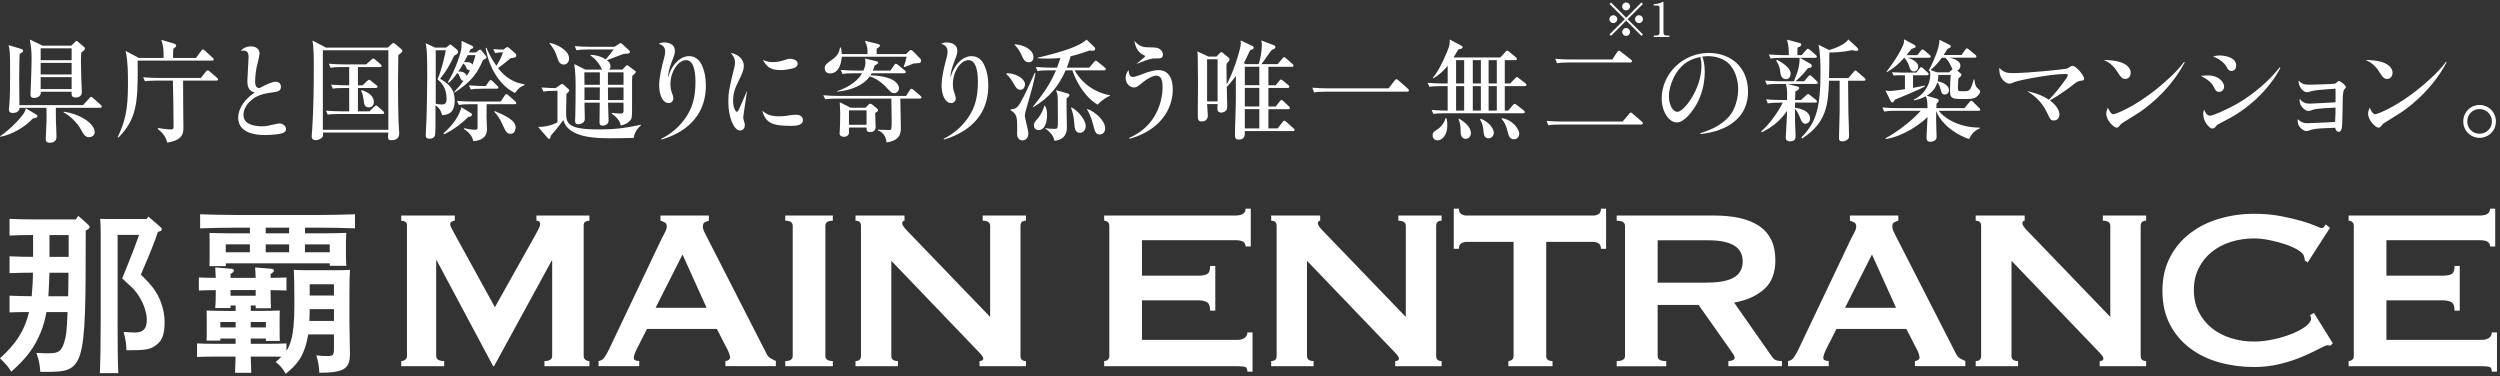 <svg width="611" height="92" viewBox="0 0 611 92" fill="none" xmlns="http://www.w3.org/2000/svg">
<rect x="0" y="0" width="611" height="92" fill="#333333" stroke="none"/>
<path d="M393.73 8.77L393.363 8.403L397.102 4.687L393.363 0.971L393.73 0.604L397.446 4.342L401.162 0.604L401.529 0.971L397.79 4.687L401.529 8.403L401.162 8.77L397.446 5.031L393.73 8.77ZM395.267 4.687C395.267 5.191 394.831 5.65 394.303 5.65C393.776 5.65 393.34 5.214 393.34 4.687C393.34 4.159 393.776 3.723 394.303 3.723C394.831 3.723 395.267 4.159 395.267 4.687ZM398.386 1.567C398.386 2.072 397.973 2.53 397.423 2.53C396.872 2.53 396.459 2.095 396.459 1.567C396.459 1.039 396.895 0.604 397.423 0.604C397.95 0.604 398.386 1.039 398.386 1.567ZM398.386 7.806C398.386 8.311 397.973 8.77 397.423 8.77C396.872 8.77 396.459 8.334 396.459 7.806C396.459 7.279 396.895 6.843 397.423 6.843C397.95 6.843 398.386 7.279 398.386 7.806ZM401.529 4.687C401.529 5.191 401.116 5.65 400.565 5.65C400.015 5.65 399.602 5.214 399.602 4.687C399.602 4.159 400.038 3.723 400.565 3.723C401.093 3.723 401.529 4.159 401.529 4.687Z" fill="white"/>
<path d="M404.146 8.676H404.789C405.385 8.676 405.592 8.447 405.592 7.965V1.772C405.592 1.405 405.27 1.359 405.041 1.359H404.169V0.992H404.376C405.27 0.992 406.119 0.602 406.257 0.51C406.349 0.464 406.371 0.441 406.417 0.441C406.509 0.441 406.555 0.51 406.555 0.602V7.965C406.555 8.47 406.784 8.676 407.358 8.676H408V9.043H404.192V8.676H404.146Z" fill="white"/>
<path d="M8.043 28.964C6.041 31.101 2.85 32.94 0.064 33.427L0.01 33.291C1.957 32.02 3.877 30.073 4.824 28.964C6.068 27.53 6.176 27.098 6.312 26.476L8.773 27.936C9.125 28.152 9.152 28.261 9.152 28.396C9.152 28.612 9.043 28.774 8.043 28.964ZM24.487 26.34H13.641C13.641 26.935 13.641 28.071 13.668 29.613C13.695 30.695 13.804 32.399 13.804 33.481C13.804 34.454 13.101 34.887 12.181 34.887C11.559 34.887 11.18 34.698 11.18 33.941C11.18 33.264 11.37 30.289 11.37 29.694C11.396 29.072 11.396 27.584 11.342 26.34H4.77C4.77 27.611 3.255 27.611 3.093 27.611C2.363 27.611 2.174 27.206 2.174 26.692C2.174 26.503 2.228 26.124 2.255 25.935C2.471 23.933 2.471 19.795 2.471 17.631C2.471 12.492 2.363 12.033 2.092 11.032L4.986 11.897C5.176 11.951 5.663 12.114 5.663 12.411C5.663 12.655 5.311 12.898 4.797 13.195C4.77 14.142 4.689 15.792 4.689 19.011C4.689 20.363 4.716 23.771 4.743 25.691H20.295L21.837 24.014C21.972 23.879 22.107 23.663 22.269 23.663C22.432 23.663 22.675 23.879 22.756 23.96L24.622 25.637C24.785 25.772 24.893 25.881 24.893 26.043C24.893 26.286 24.677 26.34 24.487 26.34ZM19.862 12.817C19.808 13.682 19.781 14.088 19.781 14.927C19.781 17.144 19.916 20.498 19.97 21.634C19.97 21.932 19.997 22.392 19.997 22.473C19.997 23.5 19.294 23.825 18.456 23.825C17.428 23.825 17.482 23.149 17.509 22.419H9.963C9.99 22.77 9.99 22.986 9.774 23.284C9.341 23.933 8.448 23.933 8.34 23.933C7.475 23.933 7.448 23.392 7.448 23.122C7.448 23.041 7.475 22.77 7.475 22.446C7.502 21.553 7.718 16.955 7.718 14.358C7.718 12.438 7.61 11.437 7.285 9.652L10.423 11.167H17.401L18.294 10.302C18.402 10.193 18.591 10.004 18.726 10.004C18.861 10.004 18.997 10.139 19.132 10.274L20.484 11.41C20.593 11.492 20.755 11.681 20.755 11.87C20.755 12.249 20.133 12.655 19.862 12.817ZM17.509 11.816H9.936V14.71H17.509V11.816ZM17.509 15.359H9.936V18.199H17.509V15.359ZM17.509 18.848H9.936V21.769H17.509V18.848ZM21.783 33.535C20.809 33.535 20.43 32.832 19.808 31.696C18.889 29.992 16.968 28.152 15.508 27.449L15.589 27.287C20.024 27.99 23.135 30.343 23.135 32.291C23.135 33.183 22.297 33.535 21.783 33.535Z" fill="white"/>
<path d="M51.831 14.804H33.629C33.656 15.453 33.656 16.427 33.656 17.103C33.656 25.028 33.385 29.085 28.976 33.602L28.787 33.493C30.599 29.544 31.275 26.948 31.275 20.565C31.275 17.833 31.275 15.101 30.707 12.451L33.926 14.155H39.985C39.985 11.531 39.903 11.288 39.417 9.746L42.5 10.639C42.797 10.72 43.068 10.936 43.068 11.152C43.068 11.423 42.635 11.748 42.365 11.937C42.311 12.289 42.283 13.857 42.283 14.155H47.909L49.181 12.424C49.262 12.316 49.424 12.072 49.586 12.072C49.748 12.072 49.965 12.261 50.073 12.37L51.966 14.101C52.156 14.29 52.237 14.371 52.237 14.533C52.237 14.777 52.02 14.804 51.831 14.804ZM52.886 19.699H44.745C44.772 23.784 44.772 25.055 44.772 25.406C44.772 26.245 44.826 30.302 44.826 31.221C44.826 32.33 44.826 34.278 40.877 34.846C40.417 33.033 39.389 32.195 38.524 31.492L38.659 31.302C40.039 31.492 40.877 31.627 41.797 31.627C42.419 31.627 42.419 31.276 42.419 30.816C42.419 27.11 42.338 23.405 42.257 19.699H38.362C36.468 19.699 35.955 19.78 35.441 19.862L34.981 18.888C36.252 18.996 37.55 19.05 38.849 19.05H49.099L50.316 17.509C50.506 17.265 50.587 17.184 50.749 17.184C50.83 17.184 50.939 17.211 51.236 17.454L53.021 18.996C53.129 19.077 53.292 19.212 53.292 19.402C53.292 19.672 53.021 19.699 52.886 19.699Z" fill="white"/>
<path d="M61.377 11.342C62.594 11.342 63.433 11.991 63.433 13.1C63.433 13.668 62.784 16.129 62.676 16.643C62.405 18.022 62.351 19.753 62.351 19.916C62.351 20.213 62.351 21.512 63.298 21.512C63.541 21.512 63.703 21.403 64.082 21.187C64.839 20.754 66.57 19.97 67.355 19.97C67.923 19.97 68.653 20.24 68.653 21.187C68.653 22.296 68.004 22.377 66.327 22.62C64.082 22.918 62.351 23.459 60.891 24.974C60.133 25.758 59.511 26.867 59.511 27.976C59.511 29.085 59.944 29.707 60.566 30.085C61.702 30.762 63.135 30.87 64.028 30.87C64.921 30.87 65.245 30.816 67.842 30.221C67.95 30.194 68.112 30.166 68.301 30.166C68.896 30.166 69.897 30.626 69.897 31.519C69.897 31.87 69.762 32.168 69.437 32.357C68.653 32.844 66.056 33.006 64.677 33.006C62.324 33.006 58.213 32.465 58.213 28.76C58.213 26.38 60.025 24.027 62.27 22.62C60.999 22.242 60.458 21.593 60.458 19.726C60.458 18.807 60.755 14.75 60.755 13.911C60.755 13.262 60.62 12.37 59.538 12.37C59.43 12.37 59.16 12.397 58.862 12.424C59.214 12.018 59.863 11.342 61.377 11.342Z" fill="white"/>
<path d="M97.352 13.48C97.27 18.917 97.27 19.512 97.27 20.242C97.27 23.271 97.297 26.706 97.406 29.709C97.433 30.141 97.568 32.062 97.568 32.467C97.568 32.954 97.568 34.279 95.621 34.279C94.972 34.279 94.836 33.955 94.836 33.468C94.836 33.306 94.89 32.548 94.89 32.386H78.933C78.96 32.711 78.987 33.144 78.852 33.414C78.608 33.874 77.851 34.252 77.147 34.252C76.228 34.252 76.174 33.549 76.174 33.279C76.174 33.008 76.282 31.764 76.309 31.494C76.634 26.463 76.688 21.432 76.688 16.374C76.688 14.211 76.688 11.641 76.363 9.91L79.69 11.641H94.782L95.702 10.776C95.918 10.559 95.999 10.505 96.135 10.505C96.297 10.505 96.351 10.559 96.648 10.803L98.082 11.993C98.217 12.128 98.325 12.236 98.325 12.425C98.325 12.696 98.244 12.777 97.352 13.48ZM94.917 12.277H78.906V31.724H94.917V12.277ZM93.484 27.856H83.017C81.15 27.856 80.637 27.937 80.096 28.018L79.663 27.044C80.934 27.153 82.232 27.207 83.504 27.207H85.343V21.5H84.261C82.395 21.5 81.881 21.581 81.34 21.662L80.907 20.688C82.178 20.797 83.477 20.851 84.748 20.851H85.343V16.388H83.72C81.854 16.388 81.313 16.469 80.799 16.577L80.366 15.576C81.637 15.685 82.936 15.739 84.207 15.739H89.481L90.725 14.63C91.077 14.332 91.104 14.305 91.212 14.305C91.374 14.305 91.591 14.468 91.699 14.576L92.997 15.685C93.105 15.793 93.267 15.928 93.267 16.09C93.267 16.361 92.997 16.388 92.862 16.388H87.48V20.851H88.615L89.697 19.823C90.049 19.471 90.103 19.498 90.184 19.498C90.319 19.498 90.374 19.525 90.698 19.769L91.969 20.797C92.105 20.905 92.267 21.013 92.267 21.202C92.267 21.473 91.996 21.5 91.834 21.5H87.48V27.207H90.292L91.428 26.098C91.753 25.8 91.807 25.773 91.888 25.773C92.077 25.773 92.321 25.99 92.402 26.071L93.619 27.153C93.727 27.234 93.89 27.369 93.89 27.558C93.89 27.829 93.619 27.856 93.484 27.856ZM90.13 26.247C89.21 26.247 89.021 25.462 88.994 25.246C88.697 23.271 88.669 23.055 88.264 22.162L88.372 22.027C90.455 22.622 91.374 23.812 91.374 24.867C91.374 25.462 91.077 26.247 90.13 26.247Z" fill="white"/>
<path d="M110.984 13.614C110.092 15.643 108.902 17.617 107.563 19.24C109.524 20.43 111.12 21.593 111.12 24.596C111.12 27.922 109.118 28.085 108.077 28.139C107.644 26.84 107.428 26.462 106.44 25.732C106.44 30.816 106.44 32.737 106.305 33.088C106.089 33.71 105.561 33.9 105.02 33.9C104.06 33.9 104.06 33.413 104.06 33.034C104.06 32.412 104.223 29.383 104.25 28.707C104.331 25.38 104.412 22.026 104.412 18.699C104.412 17.509 104.412 14.155 104.304 12.56C104.25 11.64 104.114 11.045 104.033 10.558L106.359 11.64H109.01L109.632 11.153C109.794 11.018 109.929 10.856 110.065 10.856C110.2 10.856 110.362 11.045 110.552 11.18L111.66 12.1C111.823 12.235 111.958 12.425 111.958 12.668C111.958 13.074 111.715 13.236 110.984 13.614ZM106.927 19.375C107.982 17.049 108.712 13.56 108.956 12.289H106.494V25.353C106.954 25.434 107.495 25.542 107.955 25.542C108.55 25.542 109.145 25.434 109.145 24.109C109.145 21.377 107.766 20.106 106.927 19.375ZM114.446 28.572C113.121 29.951 110.66 31.871 108.523 32.818L108.388 32.575C111.742 29.68 112.553 27.057 112.769 26.218L115.122 27.652C115.285 27.733 115.339 27.841 115.339 28.003C115.339 28.463 114.879 28.517 114.446 28.572ZM118.044 14.669C116.718 17.726 115.366 19.889 111.092 22.621L110.984 22.486C112.147 21.269 112.418 20.89 113.283 19.754C112.796 19.754 112.607 19.321 112.472 18.997C112.147 18.158 112.12 18.104 111.769 17.834C110.714 19.349 110.092 19.862 109.686 20.214L109.443 20.106C111.228 17.293 112.688 12.857 112.769 11.721C112.851 10.802 112.823 10.369 112.796 9.99L115.312 11.153C115.42 11.207 115.69 11.343 115.69 11.586C115.69 11.802 115.231 11.965 114.987 12.046C114.933 12.154 114.663 12.722 114.609 12.83H116.258L116.989 12.316C117.124 12.235 117.232 12.127 117.34 12.127C117.476 12.127 117.611 12.289 117.692 12.37L118.693 13.614C118.801 13.75 118.909 13.885 118.909 13.993C118.909 14.318 118.314 14.561 118.044 14.669ZM125.752 25.461H118.936C118.936 25.975 118.909 28.139 118.909 28.572C118.909 28.95 119.017 31.411 119.017 31.601C119.017 34.387 115.988 34.495 115.663 34.495C115.528 33.629 114.96 32.493 113.391 31.547V31.33C113.635 31.384 115.177 31.709 115.961 31.709C116.664 31.709 116.718 31.574 116.718 31.06V25.461H115.068C113.391 25.461 112.823 25.542 112.147 25.65L111.687 24.65C113.337 24.812 115.258 24.812 115.555 24.812H122.371L123.345 23.351C123.453 23.189 123.588 23 123.75 23C123.94 23 124.102 23.135 124.264 23.297L125.914 24.758C126.049 24.866 126.185 25.028 126.185 25.191C126.185 25.407 125.941 25.461 125.752 25.461ZM113.986 16.59C113.878 16.292 113.689 15.886 113.229 15.508C112.769 16.373 112.337 17.022 112.012 17.482C112.607 17.455 113.635 17.509 114.095 18.537C114.419 18.023 114.527 17.834 114.879 17.158C114.257 17.212 114.095 16.806 113.986 16.59ZM114.311 13.479C114.149 13.831 113.959 14.155 113.419 15.183C114.419 15.156 115.177 15.183 115.474 15.832C115.961 14.588 116.15 13.669 116.204 13.479H114.311ZM121.397 21.674H117.962C116.313 21.674 115.717 21.756 115.041 21.864L114.609 20.863C116.15 20.998 117.854 21.025 118.693 21.025L119.504 19.889C119.693 19.619 119.802 19.565 119.91 19.565C120.099 19.565 120.288 19.754 120.397 19.862L121.56 20.998C121.722 21.161 121.803 21.242 121.803 21.404C121.803 21.648 121.587 21.674 121.397 21.674ZM125.86 22.729C122.398 21.052 119.585 16.968 118.693 11.694H118.909C119.45 12.992 120.099 14.372 121.316 16.076C121.749 15.454 122.614 13.966 122.912 12.776C121.965 12.83 121.56 12.857 121.019 12.965L120.559 11.992C121.451 12.073 121.938 12.1 123.02 12.127L123.615 11.694C123.75 11.613 123.886 11.505 123.994 11.505C124.156 11.505 124.264 11.586 124.4 11.694L125.914 13.02C126.076 13.155 126.185 13.344 126.185 13.56C126.185 14.047 125.779 14.101 124.751 14.237C123.318 15.508 122.101 16.346 121.722 16.644C122.642 17.807 124.589 20.106 128.186 20.593V20.809C127.294 21.188 126.834 21.377 125.86 22.729ZM124.832 32.71C123.859 32.71 123.588 32.115 122.831 30.492C122.236 29.166 121.83 28.436 120.802 27.327L120.911 27.138C123.588 28.301 126.022 29.41 126.022 31.141C126.022 31.411 125.887 32.71 124.832 32.71Z" fill="white"/>
<path d="M135.731 22.188C134.081 22.188 133.486 22.269 132.81 22.378L132.35 21.377C133.026 21.458 135.434 21.539 135.785 21.539L136.948 20.728C137.083 20.619 137.246 20.511 137.381 20.511C137.489 20.511 137.651 20.619 137.76 20.728L138.841 21.674C138.977 21.782 139.139 21.918 139.139 22.107C139.139 22.296 138.977 22.486 138.436 22.945C138.436 23.649 138.355 26.705 138.355 27.327C138.355 30.14 138.598 31.628 146.252 31.628C151.013 31.628 153.23 31.195 156.611 30.492V30.681C155.719 31.384 154.988 32.628 154.88 33.71C152.879 33.764 150.174 33.791 149.336 33.791C146.036 33.791 138.841 33.791 137.678 29.329C136.38 31.114 135.488 32.169 134.568 33.223C134.568 33.521 134.514 33.954 134.189 33.954C134.054 33.954 133.919 33.818 133.838 33.71L131.512 31.006C133.675 31.087 135.677 30.248 136.245 29.897V22.188H135.731ZM134.379 10.504C135.893 10.72 139.085 12.235 139.085 14.29C139.085 15.183 138.49 15.778 137.814 15.778C136.732 15.778 136.461 14.967 136.002 13.506C135.569 12.154 134.757 11.18 134.298 10.612L134.379 10.504ZM142.844 25.096C142.871 25.718 142.926 28.504 142.926 29.072C142.926 30.208 141.573 30.37 141.303 30.37C140.654 30.37 140.545 29.856 140.545 29.585C140.545 29.396 140.6 28.612 140.6 28.45C140.654 26.773 140.681 22.716 140.681 21.553C140.681 19.984 140.681 17.928 140.356 15.656L143.061 17.009H147.145C147.064 16.873 146.712 16.143 146.631 16.008C145.765 14.656 145.089 14.115 144.332 13.574V13.412C145.63 13.412 146.928 13.79 148.037 14.52C148.497 14.007 148.66 13.817 149.985 12.086H143.818C142.168 12.086 141.573 12.167 140.897 12.275L140.464 11.275C141.735 11.383 143.034 11.437 144.305 11.437H150.174L151.202 10.788C151.364 10.68 151.526 10.544 151.689 10.544C151.851 10.544 151.986 10.707 152.149 10.842L153.717 12.275C153.825 12.384 153.961 12.492 153.961 12.708C153.961 13.06 153.555 13.114 152.608 13.168C152.257 13.195 151.878 13.357 148.335 14.71C148.687 15.007 149.2 15.413 149.2 16.224C149.2 16.711 149.011 16.873 148.849 17.009H152.122L152.906 16.17C152.987 16.089 153.122 15.954 153.257 15.954C153.393 15.954 153.528 16.062 153.636 16.143L155.232 17.333C155.34 17.414 155.394 17.495 155.394 17.577C155.394 17.739 155.151 17.982 154.961 18.145C154.772 18.307 154.691 18.388 154.529 18.55C154.502 18.821 154.475 19.281 154.475 19.822V26.259C154.475 28.693 154.475 28.963 153.907 29.558C153.312 30.181 152.581 30.505 151.689 30.667C151.526 29.423 150.607 28.558 149.471 27.719V27.584C150.12 27.665 150.986 27.746 151.608 27.746C152.392 27.746 152.392 27.476 152.392 26.962V25.096H148.605C148.605 25.772 148.741 29.153 148.741 29.477C148.741 30.316 147.983 30.695 147.253 30.695C146.631 30.695 146.523 30.289 146.523 29.883C146.523 29.126 146.577 25.772 146.577 25.096H142.844ZM146.604 20.728V17.671H142.817C142.817 18.104 142.844 20.241 142.844 20.728H146.604ZM142.844 21.363V24.447H146.577C146.577 23.473 146.577 23.284 146.604 21.363H142.844ZM152.392 20.728V17.671H148.578V20.728H152.392ZM152.392 24.46V21.377H148.578C148.578 21.864 148.605 24 148.605 24.46H152.392Z" fill="white"/>
<path d="M161.587 33.927C165.455 32.034 167.483 29.14 168.403 27.382C169.079 26.11 169.971 24.001 169.971 20.025C169.971 19.051 169.971 14.697 167.7 14.697C165.752 14.697 163.859 17.509 163.859 20.566C163.859 21.053 163.886 21.702 164.102 22.324C164.4 23.162 164.562 23.622 164.562 24.055C164.562 24.677 164.075 25.191 163.453 25.191C161.884 25.191 161.1 23.027 161.1 20.89C161.1 18.754 161.857 15.833 162.209 14.561C162.398 13.831 162.561 13.263 162.561 12.587C162.561 11.262 161.614 10.91 160.965 10.694C161.425 10.504 161.776 10.369 162.317 10.369C162.885 10.369 164.941 10.504 164.941 12.452C164.941 13.209 164.751 13.642 164.075 15.373C163.426 17.077 163.318 18.05 163.237 18.997C163.697 17.618 164.21 16.13 165.752 14.778C166.482 14.156 167.429 13.723 168.403 13.723C169.863 13.723 170.783 14.507 171.405 15.67C172.162 17.158 172.514 18.916 172.514 20.89C172.514 30.465 164.508 33.251 161.668 34.116L161.587 33.927Z" fill="white"/>
<path d="M181.79 16.102C181.79 17.157 181.304 18.184 180.465 19.888C179.762 21.322 179.167 22.566 179.167 24.703C179.167 26.326 179.789 27.326 180.087 27.326C180.276 27.326 180.465 27.002 180.573 26.812C180.6 26.758 182.277 22.863 182.602 22.133C182.467 23.188 181.655 28.219 181.655 28.678C181.655 29.003 181.682 29.111 181.953 30.031C182.034 30.247 182.034 30.491 182.034 30.599C182.034 31.627 181.222 31.897 180.898 31.897C179.329 31.897 178.004 28.57 178.004 24.973C178.004 22.512 178.22 21.592 179.546 16.156C179.627 15.831 179.627 15.344 179.627 15.182C179.627 14.317 179.275 13.776 178.626 12.91C180.844 13.397 181.79 14.776 181.79 16.102ZM190.364 28.435C191.068 28.435 192.095 28.354 193.069 28.165C193.394 28.138 194.016 28.029 194.53 28.029C196.152 28.029 196.234 29.111 196.234 29.382C196.234 30.545 194.827 30.761 193.367 30.761C188.769 30.761 187.146 30.085 186.307 27.083C187.119 27.732 188.065 28.435 190.364 28.435ZM188.823 15.182C189.418 15.182 190.364 15.128 191.338 14.803C192.501 14.425 192.636 14.371 193.042 14.371C193.231 14.371 194.935 14.452 194.935 15.534C194.935 16.183 194.53 16.534 193.529 16.778C192.772 16.94 191.771 17.13 190.824 17.13C187.957 17.13 187.308 16.048 186.443 14.668C187.362 14.993 187.984 15.182 188.823 15.182Z" fill="white"/>
<path d="M214.599 31.695C214.978 31.722 216.925 31.776 217.331 31.776C217.926 31.776 217.926 31.533 217.926 29.288C217.926 28.774 217.872 25.988 217.845 24.095H204.592C202.915 24.095 202.347 24.149 201.671 24.257L201.211 23.284C202.482 23.392 203.78 23.446 205.079 23.446H221.442L222.362 22.012C222.443 21.904 222.578 21.688 222.767 21.688C222.876 21.688 222.957 21.715 223.254 21.958L224.931 23.392C225.066 23.5 225.202 23.608 225.202 23.797C225.202 24.041 224.985 24.095 224.796 24.095H220.036C220.144 30.37 220.171 31.073 220.171 31.127C220.171 32.317 220.171 34.319 216.682 34.806C216.547 33.237 215.627 32.209 214.599 31.884V31.695ZM205.511 11.64C205.593 12.018 205.701 12.478 205.728 13.209H212.03C212.03 11.883 212.003 11.315 211.381 9.963L214.599 10.774C214.761 10.801 215.059 10.883 215.059 11.153C215.059 11.396 214.707 11.64 214.248 11.91V13.209H221.442L222.037 12.614C222.281 12.37 222.389 12.235 222.605 12.235C222.794 12.235 222.957 12.343 223.2 12.586L224.958 14.371C225.066 14.48 225.12 14.642 225.12 14.885C225.12 15.021 224.958 15.372 224.742 15.399C224.282 15.453 223.687 15.48 223.2 15.535C222.551 15.859 221.956 16.076 220.982 16.4L220.874 16.292C221.226 15.345 221.361 14.858 221.577 13.858H205.728C205.674 14.615 205.376 17.942 202.861 17.942C201.698 17.942 201.563 17.049 201.563 16.725C201.563 15.859 201.995 15.562 203.104 14.777C204.781 13.614 205.106 12.776 205.295 11.64H205.511ZM214.166 14.953C214.383 15.007 214.626 15.061 214.626 15.305C214.626 15.494 214.518 15.548 213.707 16.089C213.598 16.522 213.517 16.819 213.328 17.252H217.628L218.548 15.9C218.71 15.656 218.791 15.575 218.954 15.575C219.089 15.575 219.278 15.71 219.414 15.819L221.09 17.171C221.307 17.333 221.388 17.468 221.388 17.604C221.388 17.874 221.145 17.901 220.982 17.901H213.03C212.949 18.064 212.895 18.145 212.733 18.415C214.031 18.415 215.546 18.631 216.574 18.902C219.495 19.659 219.711 21.255 219.711 21.552C219.711 22.31 219.116 22.77 218.521 22.77C217.926 22.77 217.818 22.607 216.52 21.255C215.194 19.849 213.707 19.01 212.571 18.659C211.056 20.876 207.81 22.148 204.565 22.391V22.283C208.162 21.093 209.947 19.227 210.704 17.901H208.838C207.188 17.901 206.593 17.955 205.917 18.09L205.484 17.09C206.756 17.198 208.027 17.252 209.325 17.252H211.029C211.299 16.63 211.516 15.954 211.516 15.223C211.516 14.818 211.462 14.574 211.381 14.304L214.166 14.953ZM214.275 26.462C214.518 26.651 214.599 26.786 214.599 26.894C214.599 27.165 214.437 27.273 213.896 27.625C213.896 28.111 214.004 30.465 214.004 31.005C214.004 31.682 213.68 32.277 212.679 32.277C211.759 32.277 211.786 31.844 211.786 31.168H207.486V32.385C207.486 33.088 206.891 33.44 206.269 33.44C205.863 33.44 205.187 33.25 205.187 32.601C205.187 32.493 205.241 32.277 205.241 32.087C205.268 31.222 205.349 29.707 205.349 27.787C205.349 27.435 205.268 25.488 205.241 24.974L207.864 26.326H211.516L212.327 25.515C212.435 25.407 212.517 25.353 212.652 25.353C212.841 25.353 213.003 25.407 213.166 25.542L214.275 26.462ZM211.786 26.962H207.486V30.505H211.786V26.962Z" fill="white"/>
<path d="M230.612 33.927C234.48 32.034 236.509 29.14 237.428 27.382C238.104 26.11 238.997 24.001 238.997 20.025C238.997 19.051 238.997 14.697 236.725 14.697C234.778 14.697 232.884 17.509 232.884 20.566C232.884 21.053 232.911 21.702 233.128 22.324C233.425 23.162 233.587 23.622 233.587 24.055C233.587 24.677 233.101 25.191 232.479 25.191C230.91 25.191 230.125 23.027 230.125 20.89C230.125 18.754 230.883 15.833 231.234 14.561C231.424 13.831 231.586 13.263 231.586 12.587C231.586 11.262 230.639 10.91 229.99 10.694C230.45 10.504 230.802 10.369 231.343 10.369C231.911 10.369 233.966 10.504 233.966 12.452C233.966 13.209 233.777 13.642 233.101 15.373C232.452 17.077 232.343 18.05 232.262 18.997C232.722 17.618 233.236 16.13 234.778 14.778C235.508 14.156 236.454 13.723 237.428 13.723C238.889 13.723 239.808 14.507 240.43 15.67C241.188 17.158 241.539 18.916 241.539 20.89C241.539 30.465 233.533 33.251 230.693 34.116L230.612 33.927Z" fill="white"/>
<path d="M249.409 21.947C248.625 21.947 248.327 21.433 247.84 20.622C247.299 19.675 246.731 18.756 245.92 18.08V17.971C246.163 17.917 246.244 17.917 246.434 17.917C247.894 17.917 250.518 19.053 250.518 20.649C250.518 20.784 250.41 21.947 249.409 21.947ZM251.383 24.652C251.032 25.815 250.464 27.762 250.464 28.168C250.464 28.871 251.329 31.901 251.329 32.55C251.329 33.821 250.599 34.308 249.869 34.308C248.868 34.308 248.571 33.388 248.571 32.712C248.571 32.523 248.598 31.63 248.598 31.441C248.598 28.763 248.598 27.898 247.002 26.951V26.735C248.516 26.626 248.841 26.194 250.139 23.705C250.626 22.813 252.519 18.648 252.898 17.809H253.087C252.709 20 252.033 22.434 251.383 24.652ZM251.438 15.213C250.464 15.213 250.085 14.401 249.842 13.833C249.328 12.697 248.868 11.859 247.975 10.966V10.831C250.329 10.939 252.573 12.21 252.573 13.968C252.573 14.239 252.492 15.213 251.438 15.213ZM268.261 25.572C265.015 23.678 262.878 19.675 262.094 17.187H260.444C258.848 20.811 256.576 23.841 252.519 26.194L252.411 26.113C255.981 21.758 257.144 19.351 258.091 17.187H256.495C254.845 17.187 254.25 17.241 253.574 17.376L253.141 16.376C254.764 16.511 256.685 16.538 256.982 16.538H258.334C258.875 15.159 259.038 14.563 259.146 14.158C258.74 14.212 257.658 14.32 256.09 14.32C255.062 14.32 254.386 14.293 253.601 14.239V14.104C259.876 12.616 263.96 11.264 265.556 9.668L267.557 11.588C267.639 11.669 267.666 11.805 267.666 11.913C267.666 12.373 267.26 12.4 267.017 12.4C266.719 12.4 266.584 12.373 266.367 12.319C265.367 12.67 263.473 13.346 261.661 13.752C261.526 14.239 261.31 15.05 260.715 16.538H266.205L267.395 15.132C267.53 14.969 267.666 14.834 267.801 14.834C267.936 14.834 268.017 14.888 268.288 15.104L269.992 16.484C270.127 16.592 270.262 16.727 270.262 16.89C270.262 17.16 270.019 17.187 269.856 17.187H262.635C264.447 20.406 267.639 22.651 271.29 23.273V23.408C270.316 23.759 268.748 24.95 268.261 25.572ZM253.818 31.792C253.385 31.792 252.682 31.495 252.682 30.656C252.682 30.061 252.736 29.98 253.791 28.763C254.277 28.168 255.035 26.816 255.251 25.842L255.359 25.815C255.819 26.464 255.9 27.33 255.9 28.087C255.9 29.358 255.576 31.792 253.818 31.792ZM260.661 24.084C260.661 24.544 260.688 24.895 260.661 26.113C260.661 26.897 260.742 30.386 260.742 31.089C260.742 31.738 260.742 34.118 257.712 34.416C257.415 32.82 256.198 31.955 255.495 31.414V31.279C256.09 31.468 257.009 31.495 257.658 31.495C258.524 31.495 258.551 31.468 258.551 29.331C258.551 28.763 258.524 26.302 258.524 25.815C258.524 23.408 258.524 23.137 258.091 22.028L260.931 22.84C261.147 22.894 261.364 23.029 261.364 23.245C261.364 23.489 261.283 23.543 260.661 24.084ZM263.933 32.469C262.743 32.469 262.635 31.17 262.581 30.521C262.419 28.52 262.364 28.141 261.769 26.329L261.878 26.248C263.176 26.87 265.34 29.088 265.34 30.819C265.34 31.955 264.555 32.469 263.933 32.469ZM268.775 32.874C267.774 32.874 267.585 32.117 267.179 30.548C267.125 30.305 266.584 28.141 265.637 26.68L265.718 26.626C267.557 27.248 270.1 29.412 270.1 31.387C270.1 32.387 269.397 32.874 268.775 32.874Z" fill="white"/>
<path d="M275.996 33.686C277.051 33.199 279.674 32.009 281.622 29.223C283.759 26.221 284.137 22.867 284.137 21.379C284.137 19.621 283.84 18.485 282.514 18.485C281.784 18.485 280.188 19.297 278.62 20.676C277.943 21.244 277.538 21.379 277.159 21.379C276.077 21.379 275.104 20.324 275.104 19.08C275.104 18.107 275.482 17.593 275.834 17.133C275.915 18.025 276.023 18.81 276.943 18.81C277.511 18.81 279.837 17.863 280.297 17.701C280.675 17.593 282.082 17.133 283.082 17.133C285.895 17.133 286.626 19.594 286.626 21.866C286.626 26.843 283.326 31.928 276.023 33.929L275.996 33.686ZM280.594 11.561C282.406 11.588 283.082 11.588 283.732 12.237C284.11 12.589 284.218 13.022 284.218 13.346C284.218 14.212 283.542 14.266 283.109 14.266C282.055 14.266 281.919 14.266 281.73 14.293C280.324 14.591 279.025 15.104 277.7 15.645C279.647 14.05 279.864 13.887 279.864 13.698C279.864 13.617 279.783 13.59 279.647 13.536C277.889 12.724 277.565 11.426 277.213 10.02C278.403 11.155 279.025 11.561 280.594 11.561Z" fill="white"/>
<path d="M307.615 15.673C307.966 14.807 308.399 12.454 308.399 11.075C308.399 10.561 308.318 10.155 308.237 9.885L311.374 11.075C311.618 11.156 311.726 11.426 311.726 11.508C311.726 11.724 311.455 12.021 310.833 12.184C310.373 12.698 308.696 15.213 308.291 15.673H312.24L313.403 14.32C313.619 14.05 313.7 13.969 313.835 13.969C313.998 13.969 314.241 14.185 314.322 14.266L315.864 15.619C316.026 15.754 316.134 15.862 316.134 16.024C316.134 16.268 315.918 16.322 315.729 16.322H309.995V20.839H311.78L312.645 19.784C312.808 19.595 312.916 19.432 313.051 19.432C313.186 19.432 313.376 19.568 313.565 19.73L314.836 20.785C314.971 20.893 315.107 21.028 315.107 21.217C315.107 21.461 314.863 21.488 314.701 21.488H309.995V26.032H311.78L312.781 24.761C312.889 24.625 313.051 24.436 313.186 24.436C313.376 24.436 313.565 24.625 313.673 24.734L314.998 25.978C315.08 26.059 315.242 26.221 315.242 26.383C315.242 26.654 315.025 26.681 314.836 26.681H309.995V31.387H312.24L313.457 29.845C313.673 29.575 313.727 29.494 313.862 29.494C314.052 29.494 314.295 29.737 314.376 29.791L316.134 31.36C316.297 31.495 316.405 31.576 316.405 31.766C316.405 32.009 316.188 32.036 315.999 32.036H304.234C304.234 32.902 304.342 34.119 302.773 34.119C301.827 34.119 301.827 33.47 301.827 32.956C301.827 30.522 302.043 26.627 302.043 24.193V18.567C301.096 19.865 300.447 20.568 299.825 21.244C299.825 21.975 299.933 25.707 299.933 25.924C299.933 26.248 299.933 26.627 299.69 26.951C299.419 27.303 298.933 27.519 298.473 27.519C297.526 27.519 297.526 26.843 297.526 26.41C297.526 26.113 297.553 25.869 297.58 25.437H295.011C295.038 25.951 295.2 28.006 295.2 28.277C295.2 28.547 295.065 29.683 293.739 29.683C292.82 29.683 292.739 29.196 292.739 28.114C292.739 27.898 292.793 21.028 292.793 20.352C292.793 19.459 292.739 14.834 292.739 14.726C292.739 13.644 292.739 13.184 292.604 12.562L295.389 13.834H297.31L298.094 12.995C298.202 12.887 298.365 12.725 298.527 12.725C298.635 12.725 298.797 12.887 298.878 12.941L300.312 14.131C300.447 14.266 300.501 14.375 300.501 14.537C300.501 14.753 300.285 14.997 299.798 15.538C299.744 15.916 299.744 16.078 299.744 16.538C299.744 17.187 299.798 20.081 299.798 20.649C301.502 17.539 303.26 11.913 303.26 10.507C303.26 10.29 303.233 10.155 303.206 9.885L306.1 11.237C306.289 11.318 306.397 11.399 306.397 11.643C306.397 11.994 306.181 12.049 305.532 12.265C304.694 14.077 304.288 14.889 303.99 15.429L304.45 15.673H307.615ZM295.011 14.483V24.788H297.58V14.483H295.011ZM304.234 16.308V20.825H307.777V16.308H304.234ZM304.234 21.474V26.018H307.777V21.474H304.234ZM304.234 26.667V31.374H307.777V26.667H304.234Z" fill="white"/>
<path d="M339.368 21.595L340.855 19.674C341.045 19.431 341.153 19.35 341.261 19.35C341.45 19.35 341.694 19.566 341.775 19.647L344.02 21.622C344.182 21.784 344.344 21.892 344.344 22.081C344.344 22.325 344.128 22.406 343.885 22.406H324.086C322.436 22.406 321.841 22.46 321.165 22.595L320.732 21.432C322.004 21.54 323.275 21.595 324.573 21.595H339.368Z" fill="white"/>
<path d="M349.889 26.868C351.702 27.03 353.568 27.03 353.811 27.03V21.052H352.27C350.376 21.052 349.862 21.134 349.348 21.215L348.889 20.241C350.187 20.349 351.458 20.403 352.756 20.403H353.811V16.076C352.54 17.672 351.323 18.537 350.295 19.159L350.187 19.024C351.972 16.968 353.811 12.398 354.082 11.559C354.352 10.721 354.325 10.153 354.298 9.639L357.246 11.207C357.354 11.261 357.463 11.343 357.463 11.559C357.463 11.884 356.84 11.992 356.408 12.1C356.164 12.533 356.056 12.695 355.245 14.047H366.659L367.93 12.695C368.119 12.479 368.227 12.37 368.362 12.37C368.498 12.37 368.606 12.452 368.876 12.668L370.472 13.993C370.553 14.074 370.743 14.21 370.743 14.399C370.743 14.669 370.472 14.697 370.337 14.697H367.767V20.403H369.093L370.283 19.159C370.472 18.943 370.607 18.835 370.743 18.835C370.851 18.835 370.932 18.889 371.229 19.132L372.798 20.349C372.906 20.43 373.069 20.566 373.069 20.755C373.069 21.025 372.798 21.052 372.636 21.052H367.767V27.03H368.606L369.742 25.705C369.904 25.488 370.039 25.38 370.175 25.38C370.31 25.38 370.472 25.488 370.689 25.651L372.392 26.976C372.501 27.057 372.663 27.219 372.663 27.381C372.663 27.652 372.392 27.679 372.257 27.679H353.243C351.377 27.679 350.836 27.76 350.322 27.841L349.889 26.868ZM353.514 28.869C353.622 29.329 353.73 29.87 353.73 30.627C353.73 33.061 352.405 34.306 351.35 34.306C350.782 34.306 350.133 33.954 350.133 33.088C350.133 32.358 350.511 32.115 351.296 31.628C352.107 31.114 353.108 29.924 353.27 28.869H353.514ZM355.867 14.697V20.403H357.841V14.697H355.867ZM355.867 21.052V27.03H357.841V21.052H355.867ZM356.57 28.977C357.381 29.491 359.491 30.762 359.491 32.547C359.491 33.197 359.031 33.927 358.22 33.927C356.976 33.927 356.976 32.52 356.976 32.034C356.976 31.466 356.976 30.248 356.462 29.14L356.57 28.977ZM359.951 14.697V20.403H361.925V14.697H359.951ZM359.951 21.052V27.03H361.925V21.052H359.951ZM361.898 29.004C364.224 29.978 365.09 31.628 365.09 32.412C365.09 33.007 364.684 33.792 363.819 33.792C362.737 33.792 362.656 32.818 362.601 32.331C362.466 30.925 362.385 30.384 361.736 29.221L361.898 29.004ZM363.819 14.697V20.403H365.82V14.697H363.819ZM363.819 21.052V27.03H365.82V21.052H363.819ZM367.037 28.896C369.498 29.113 371.311 31.574 371.311 32.629C371.311 33.332 370.878 34.035 370.012 34.035C368.93 34.035 368.687 33.088 368.444 32.115C368.227 31.195 367.822 29.897 366.956 29.031L367.037 28.896Z" fill="white"/>
<path d="M396.571 29.709L398.14 27.842C398.275 27.68 398.384 27.518 398.573 27.518C398.735 27.518 398.898 27.653 399.06 27.815L401.224 29.681C401.359 29.817 401.521 29.979 401.521 30.141C401.521 30.385 401.305 30.439 401.061 30.439H381.344C379.694 30.439 379.099 30.493 378.423 30.628L377.99 29.546C379.261 29.654 380.56 29.709 381.831 29.709H396.571ZM394.056 14.535L395.246 12.723C395.354 12.561 395.463 12.398 395.652 12.398C395.841 12.398 395.976 12.507 396.166 12.669L398.573 14.535C398.708 14.643 398.87 14.806 398.87 14.995C398.87 15.184 398.654 15.265 398.411 15.265H383.454C381.804 15.265 381.209 15.347 380.533 15.455L380.1 14.373C381.371 14.481 382.669 14.535 383.941 14.535H394.056Z" fill="white"/>
<path d="M415.588 32.548C417.4 31.98 420.51 30.872 422.62 28.437C424.297 26.517 424.811 23.515 424.811 21.838C424.811 19.485 423.999 16.78 422.241 15.293C420.997 14.265 419.131 13.724 417.481 13.724C416.94 13.724 416.561 13.778 416.047 13.832C416.291 14.562 416.642 15.536 416.642 17.591C416.642 21.026 415.588 25.084 412.558 28.329C411.855 29.087 410.881 29.925 409.772 29.925C408.041 29.925 406.121 27.491 406.121 24.056C406.121 18.105 411.206 12.94 417.643 12.94C422.512 12.94 427.218 15.942 427.218 22.46C427.218 28.194 422.944 31.98 415.588 32.765V32.548ZM412.639 14.968C409.177 16.942 407.879 21.324 407.879 23.461C407.879 25.597 408.799 27.328 409.962 27.328C411.612 27.328 415.831 21.622 415.831 16.212C415.831 15.184 415.696 14.535 415.56 13.913C414.83 14.102 413.775 14.319 412.639 14.968Z" fill="white"/>
<path d="M443.876 20.512H436.871L439.359 21.161C439.548 21.215 439.711 21.323 439.711 21.566C439.711 21.918 439.062 22.215 438.791 22.351C438.764 22.675 438.737 24.136 438.71 24.433H440.171L441.388 23.324C441.658 23.081 441.766 22.973 441.874 22.973C442.01 22.973 442.091 23.027 442.361 23.243L443.795 24.379C443.93 24.488 444.065 24.623 444.065 24.812C444.065 25.055 443.822 25.082 443.633 25.082H438.71C438.683 25.515 438.683 25.84 438.683 26.327C440.576 26.57 442.388 27.381 442.388 29.004C442.388 29.951 441.577 30.248 441.225 30.248C440.495 30.248 440.17 29.383 440.062 29.085C439.765 28.274 439.251 27.138 438.683 26.597C438.683 27.679 438.683 28.49 438.71 29.735C438.737 30.303 438.845 32.872 438.845 33.386C438.845 34.414 437.953 34.549 437.466 34.549C437.06 34.549 436.438 34.414 436.438 33.629C436.438 33.224 436.736 28.49 436.736 28.112V27.111C434.896 29.816 432.787 31.222 430.596 32.331L430.434 32.115C432.327 30.438 433.706 28.463 434.734 26.84C435.167 26.137 435.545 25.461 435.708 25.082H434.978C433.328 25.082 432.733 25.164 432.056 25.272L431.624 24.271C433.274 24.433 435.167 24.433 435.464 24.433H436.763C436.817 21.918 436.736 21.566 436.465 20.512H434.761C433.111 20.512 432.516 20.566 431.84 20.701L431.38 19.7C433.03 19.835 434.95 19.862 435.248 19.862H438.412C439.386 17.726 439.873 15.86 439.819 14.129H435.654C434.004 14.129 433.409 14.183 432.733 14.318L432.3 13.317C433.923 13.452 435.843 13.479 436.141 13.479H437.195C437.168 12.127 437.168 11.18 436.736 9.693L439.819 10.504C440.035 10.558 440.225 10.639 440.225 10.883C440.225 11.316 439.684 11.505 439.305 11.64C439.305 11.938 439.278 13.209 439.278 13.479H440.306L441.415 12.235C441.685 11.938 441.712 11.911 441.847 11.911C441.956 11.911 442.064 11.938 442.334 12.181L443.768 13.425C443.93 13.56 444.038 13.669 444.038 13.831C444.038 14.101 443.795 14.129 443.633 14.129H439.9L442.469 15.589C442.659 15.697 442.821 15.832 442.821 16.103C442.821 16.482 442.551 16.536 441.847 16.671C441.306 17.374 440.36 18.537 438.845 19.862H440.928L441.902 18.727C442.172 18.429 442.199 18.402 442.334 18.402C442.524 18.402 442.794 18.645 442.821 18.672L444.011 19.808C444.173 19.944 444.282 20.052 444.282 20.214C444.282 20.485 444.065 20.512 443.876 20.512ZM436.546 19.349C435.302 19.349 435.14 18.077 435.113 17.672C435.005 16.725 434.923 16.184 434.112 14.805L434.328 14.615C435.897 15.481 437.628 16.671 437.628 17.996C437.628 18.591 437.304 19.349 436.546 19.349ZM455.533 19.727H451.665C451.665 20.782 451.693 23.46 451.747 27.49C451.774 28.301 451.909 32.277 451.909 33.169C451.909 33.602 451.855 33.792 451.638 34.008C451.287 34.36 450.719 34.549 450.259 34.549C449.502 34.549 449.448 34.116 449.448 33.819C449.448 33.034 449.61 27.381 449.61 27.165V19.727H447.013C446.77 25.38 446.581 29.897 440.441 33.846L440.252 33.602C443.66 30.086 444.931 26.976 444.931 17.617C444.931 15.941 444.877 12.343 444.417 10.937L447.067 12.235C448.663 11.748 450.908 10.883 451.747 9.639L453.937 11.667C454.1 11.802 454.154 11.992 454.154 12.154C454.154 12.262 454.073 12.452 453.667 12.452C453.451 12.452 453.234 12.398 452.639 12.235C450.665 12.749 447.96 12.857 447.095 12.83C447.095 14.723 447.067 16.995 447.013 19.078H451.747L453.018 17.59C453.288 17.266 453.315 17.239 453.451 17.239C453.613 17.239 453.856 17.455 453.937 17.536L455.668 19.024C455.777 19.132 455.939 19.267 455.939 19.43C455.939 19.727 455.668 19.727 455.533 19.727Z" fill="white"/>
<path d="M483.582 27.072H473.818C474.873 28.532 478.362 31.21 483.852 31.183V31.399C482.202 31.994 481.553 33.347 481.256 33.996C476.225 32.211 473.791 28.911 473.196 27.099C473.169 28.424 473.196 29.885 473.25 31.67C473.25 31.913 473.304 33.185 473.304 33.455C473.304 34.294 472.546 34.645 471.762 34.645C471.086 34.645 470.843 34.239 470.843 33.671C470.843 33.022 471.059 29.398 471.086 28.587C469.436 30.291 465.136 33.347 460.916 33.969L460.781 33.807C464.216 31.994 467.84 28.911 469.436 27.072H463.432C461.538 27.072 461.024 27.18 460.511 27.261L460.051 26.261C461.322 26.396 462.62 26.423 463.919 26.423H471.086C471.032 24.773 471.005 24.178 470.653 23.529C469.409 24.205 468.544 24.367 467.786 24.529L467.732 24.34C470.653 22.934 471.762 20.256 471.762 18.336C471.762 17.903 471.708 17.551 471.627 17.254L471.465 17.362L471.356 17.281C471.789 16.551 474.196 11.682 473.98 9.708L476.468 10.952C476.658 11.033 476.766 11.195 476.766 11.358C476.766 11.574 476.658 11.628 475.954 11.98C475.63 12.521 475.386 12.899 475.035 13.44H479.389L480.309 12.169C480.471 11.953 480.579 11.818 480.742 11.818C480.85 11.818 480.958 11.899 481.229 12.115L482.77 13.386C482.878 13.467 483.041 13.63 483.041 13.792C483.041 14.089 482.797 14.089 482.635 14.089H476.522C477.794 14.441 479.119 14.928 479.119 16.064C479.119 16.388 478.93 17.011 478.335 17.254L479.119 17.876C479.254 17.984 479.362 18.092 479.362 18.336C479.362 18.39 479.362 18.471 479.227 18.606C479.146 18.687 478.686 19.12 478.605 19.228C478.551 20.31 478.524 20.662 478.524 21.041C478.524 21.419 478.497 21.852 478.578 22.041C478.659 22.285 478.713 22.285 480.228 22.285C481.472 22.285 481.661 21.879 482.392 19.418H482.554C482.581 20.013 482.716 21.095 483.365 21.608C483.762 21.933 483.96 22.158 483.96 22.285C483.96 22.555 483.825 22.934 483.419 23.34C482.689 24.097 481.986 24.205 480.39 24.205C476.982 24.205 476.576 24.205 476.576 21.852C476.576 20.905 476.712 18.823 476.766 18.309H473.737C473.709 19.012 473.682 19.391 473.574 19.85C473.818 19.904 476.306 20.418 476.306 22.041C476.306 22.69 475.9 23.096 475.332 23.096C474.602 23.096 474.494 22.636 474.332 21.987C474.25 21.69 474.034 20.77 473.493 20.121C473.25 20.905 472.763 22.23 470.897 23.394L473.439 24.151C473.574 24.178 473.818 24.259 473.818 24.529C473.818 24.8 473.71 24.908 473.304 25.314C473.25 25.909 473.25 26.125 473.223 26.423H480.12L481.337 24.962C481.58 24.665 481.607 24.611 481.742 24.611C481.932 24.611 482.067 24.746 482.229 24.908L483.717 26.396C483.879 26.558 483.987 26.639 483.987 26.802C483.987 27.072 483.717 27.072 483.582 27.072ZM470.951 18.39H467.543V21.473C469.166 21.176 469.598 21.095 470.41 20.905V21.122C469.057 21.933 465.054 23.556 463.107 24.367C462.864 24.827 462.755 25.016 462.512 25.016C462.458 25.016 462.242 25.016 462.106 24.773L460.808 22.122C461.241 22.203 461.538 22.23 461.89 22.23C462.647 22.23 464.703 21.933 465.568 21.798V18.39H464.054C463.919 18.39 463.405 18.39 462.81 18.471L462.377 17.66C463.378 17.714 464.351 17.741 464.541 17.741H468.354L469.112 16.767C469.301 16.497 469.409 16.415 469.517 16.415C469.68 16.415 469.923 16.605 470.031 16.713L471.086 17.687C471.275 17.876 471.356 17.93 471.356 18.092C471.356 18.363 471.113 18.39 470.951 18.39ZM471.438 14.117H466.245C466.84 14.306 468.814 14.955 468.814 16.307C468.814 16.956 468.327 17.47 467.759 17.47C467.002 17.47 466.785 16.821 466.596 16.172C466.407 15.523 465.974 14.684 465.379 14.117C464.081 15.604 462.945 16.578 461.133 17.66L461.052 17.551C462.539 15.55 463.973 13.603 465.082 11.114C465.325 10.546 465.352 10.249 465.325 9.6L467.894 10.979C468.03 11.06 468.192 11.249 468.192 11.358C468.192 11.601 468.111 11.628 467.137 11.98C466.677 12.548 466.407 12.899 465.947 13.467H468.598L469.436 12.412C469.625 12.169 469.734 12.088 469.869 12.088C469.95 12.088 470.085 12.115 470.356 12.358L471.6 13.413C471.708 13.521 471.87 13.657 471.87 13.819C471.87 14.089 471.6 14.117 471.438 14.117ZM476.604 15.699C476.144 14.806 475.819 14.482 475.441 14.103H474.575C473.953 14.995 473.169 15.996 471.816 17.105L473.358 17.673H476.36L477.199 16.916C477.09 16.753 476.712 15.888 476.604 15.699Z" fill="white"/>
<path d="M503.329 27.95C503.329 28.221 503.221 29.438 501.949 29.438C501.192 29.438 501.138 29.302 500.191 27.328C499.407 25.732 498.082 23.839 495.404 22.27C496.27 22.46 498.623 22.946 500.759 24.38C502.571 22.433 502.815 22.162 504.789 19.457C505.033 19.133 505.357 18.673 505.357 18.375C505.357 18.078 505.222 18.078 504.681 18.078C501.246 18.078 493.43 19.593 492.348 20.052C491.509 20.404 491.428 20.431 491.158 20.431C490.211 20.431 489.508 19.593 489.21 19.133C488.642 18.24 488.642 17.456 488.615 16.59C489.913 17.862 490.671 17.862 492.267 17.862C495.512 17.862 504.6 16.942 505.087 16.78C505.33 16.698 505.438 16.645 505.79 16.401C505.979 16.266 506.277 16.104 506.574 16.104C507.359 16.104 509.36 18.43 509.36 19.214C509.36 19.647 509.117 19.674 508.576 19.728C508.008 19.809 507.683 19.836 506.331 20.972C505.466 21.702 502.68 23.596 501.003 24.542C503.058 26.084 503.329 27.409 503.329 27.95Z" fill="white"/>
<path d="M519.365 15.697C520.284 16.265 520.744 17.023 520.744 17.753C520.744 18.619 520.23 19.295 519.419 19.295C518.607 19.295 518.175 18.645 517.552 17.645C516.362 15.697 514.983 15.021 514.145 14.643C515.199 14.67 517.823 14.751 519.365 15.697ZM533.943 15.238C530.021 22.784 523.313 27.165 522.691 27.571L518.797 30.005C518.391 30.249 518.364 30.276 517.904 30.871C517.796 31.033 517.607 31.195 517.255 31.195C516.687 31.195 514.767 29.491 514.767 27.787C514.767 27.544 514.767 27.219 515.172 26.3C515.389 26.841 515.848 27.923 516.552 27.923C516.849 27.923 521.501 26.354 527.668 21.269C528.885 20.241 531.671 17.888 533.402 15.643C533.483 15.535 533.672 15.265 533.808 15.075L533.943 15.238Z" fill="white"/>
<path d="M539.625 18.429C542.411 18.429 543.574 20.214 543.574 21.161C543.574 21.972 542.979 22.459 542.33 22.459C541.681 22.459 541.437 22.053 541.086 21.296C540.356 19.781 538.625 18.943 537.867 18.537C538.625 18.483 539.03 18.429 539.625 18.429ZM557.341 16.563C554.853 21.35 550.282 25.948 545.008 28.842C544.061 29.356 543.087 29.87 542.114 30.384C541.87 30.519 541.789 30.6 541.464 31.006C541.275 31.249 541.005 31.412 540.653 31.412C540.004 31.412 538.462 29.735 538.462 27.868C538.462 27.517 538.516 27.246 538.679 26.787C538.922 27.381 539.301 28.274 540.166 28.274C540.924 28.274 544.954 26.462 547.388 24.974C550.769 22.946 554.582 19.781 557.152 16.455L557.341 16.563ZM542.492 13.56C543.466 13.56 546.522 13.885 546.522 16.022C546.522 16.509 546.252 17.347 545.386 17.347C544.71 17.347 544.467 16.86 544.223 16.427C543.547 15.156 542.222 14.345 540.869 13.777C541.356 13.669 541.816 13.56 542.492 13.56Z" fill="white"/>
<path d="M565.374 26.788C564.671 27.058 564.508 27.112 564.211 27.112C563.859 27.112 563.481 27.004 562.94 26.49C562.02 25.625 562.02 24.894 562.02 24.164C562.777 24.948 563.183 25.327 564.59 25.327C565.103 25.327 569.837 25.056 570.81 25.002V21.676C570.161 21.73 567.159 21.919 566.564 22C565.266 22.162 564.752 22.325 564.292 22.46C564.157 22.487 563.967 22.541 563.778 22.541C563.021 22.541 561.777 21.405 561.75 19.701C562.669 20.54 563.048 20.702 564.535 20.702C565.212 20.702 570.242 20.54 570.621 20.459C570.81 20.404 570.919 20.296 571.216 20.026C571.351 19.89 571.459 19.809 571.676 19.809C572.027 19.809 573.326 20.891 573.326 21.243C573.326 21.432 573.217 21.567 572.947 21.865C572.65 22.189 572.595 23.352 572.568 24.083C572.514 25.246 572.541 30.439 572.325 31.331C572.217 31.818 572.027 32.224 571.568 32.224C571.189 32.224 570.918 31.926 570.702 31.223C568.052 31.331 566.05 31.386 565.185 31.629C564.941 31.683 563.94 32.035 563.724 32.035C562.967 32.035 562.345 31.358 562.182 31.169C561.533 30.466 561.533 29.736 561.533 29.113C562.453 29.925 562.967 30.114 563.94 30.114C564.049 30.114 569.728 29.898 570.702 29.79C570.783 28.113 570.81 27.247 570.81 26.301C569.837 26.328 566.104 26.517 565.374 26.788Z" fill="white"/>
<path d="M583.359 15.697C584.278 16.265 584.738 17.023 584.738 17.753C584.738 18.619 584.224 19.295 583.413 19.295C582.601 19.295 582.169 18.645 581.547 17.645C580.357 15.697 578.977 15.021 578.139 14.643C579.194 14.67 581.817 14.751 583.359 15.697ZM597.937 15.238C594.015 22.784 587.308 27.165 586.686 27.571L582.791 30.005C582.385 30.249 582.358 30.276 581.898 30.871C581.79 31.033 581.601 31.195 581.249 31.195C580.681 31.195 578.761 29.491 578.761 27.787C578.761 27.544 578.761 27.219 579.166 26.3C579.383 26.841 579.843 27.923 580.546 27.923C580.843 27.923 585.495 26.354 591.662 21.269C592.879 20.241 595.665 17.888 597.396 15.643C597.477 15.535 597.667 15.265 597.802 15.075L597.937 15.238Z" fill="white"/>
<path d="M605.997 33.683C603.807 33.683 602.021 31.925 602.021 29.68C602.021 27.436 603.807 25.65 605.997 25.65C608.188 25.65 610 27.408 610 29.68C610 31.952 608.215 33.683 605.997 33.683ZM605.997 26.651C604.32 26.651 602.995 27.976 602.995 29.68C602.995 31.384 604.32 32.683 605.997 32.683C607.674 32.683 609.027 31.357 609.027 29.68C609.027 28.003 607.701 26.651 605.997 26.651Z" fill="white"/>
<path d="M8.09 57.44C6.28 57.44 3.92 57.48 2.33 57.57V53.49C3.96 53.58 6.54 53.62 8.31 53.62H18.5L19.15 52.76L21.6 54.95C21.77 55.12 21.9 55.34 21.9 55.51C21.9 55.77 21.69 55.94 20.95 56.37V57.27C20.95 90.16 20.74 90.89 11.1 90.89H9.85C9.68 88.74 9.55 88.22 8.9 86.25C10.45 86.34 11.18 86.34 11.82 86.34C14.31 86.34 14.96 85.91 15.69 83.67C16.16 82.25 16.34 80.92 16.51 76.27H11.35C11.01 78.12 10.58 79.71 9.97 81.17C8.42 84.95 6.53 87.49 2.75 90.84C2.06 89.68 1.46 88.99 0 87.57C3.83 84.09 5.98 80.95 7.1 76.26C5.47 76.26 3.62 76.3 2.33 76.35V72.27C3.79 72.31 6.03 72.4 7.75 72.4C7.92 70.47 8.05 68.57 8.05 66.64C6.33 66.64 3.88 66.68 2.33 66.77V62.64C3.88 62.73 6.33 62.77 8.09 62.77V57.44ZM12.09 66.65C12 68.58 11.96 70.48 11.83 72.41H16.65C16.69 70.48 16.74 68.58 16.74 66.65H12.1H12.09ZM12.09 62.78H16.78V57.45H12.09V62.78ZM39.14 55.42C39.44 55.68 39.53 55.85 39.53 56.02C39.53 56.15 39.49 56.32 39.36 56.41C39.23 56.5 38.89 56.58 38.59 56.67C37.82 58.99 36.91 61.36 34.42 67.12C37.26 69.87 38.33 71.33 39.28 73.74C39.88 75.33 40.23 77.01 40.23 78.69C40.23 81.61 39.67 83.16 38.34 84.19C36.79 85.44 35.8 85.61 30.9 85.61C30.86 83.93 30.69 82.9 30.21 81.14C30.86 81.18 32.58 81.27 33 81.27C35.02 81.27 35.88 80.32 35.88 78.17C35.88 76.15 34.89 73.53 33.34 71.5C32.65 70.6 32.39 70.34 30.89 69.01C30.29 68.45 30.16 68.32 29.86 68.02C30.38 66.77 30.76 65.78 31.02 65.18C32.31 62.04 33.17 59.76 33.99 57.4H28.74V78.64C28.74 84.14 28.78 88.49 28.91 91.2H24.4C24.53 88.36 24.61 84.02 24.61 78.64V57.27C24.61 55.94 24.57 54.26 24.48 53.49C25.47 53.53 26.33 53.53 27.62 53.53H35.83L36.26 52.93L39.14 55.42Z" fill="white"/>
<path d="M61.28 75.979H63.69C65.58 75.979 66.87 75.939 68.38 75.889C68.34 76.319 68.34 77.309 68.34 78.079V79.929C68.34 81.739 68.34 82.639 68.38 83.329H64.98V82.729H61.28V84.019H65.75C67 84.019 68.8 84.019 70.01 83.929V85.739C70.53 85.009 70.83 84.239 71.17 83.069C71.69 81.219 71.94 78.599 71.94 74.729V72.789C71.94 70.249 71.9 67.329 71.81 65.949C72.63 65.989 73.31 66.039 74.35 66.039H82.99C83.98 66.039 84.71 65.999 85.53 65.949C85.44 67.329 85.4 69.179 85.4 72.789V78.509C85.4 79.929 85.44 81.989 85.49 84.359C85.49 85.129 85.53 85.949 85.53 86.419C85.53 90.159 84.11 91.059 78.05 91.109C77.92 89.259 77.88 88.919 77.32 86.849C78.57 86.979 79.13 87.019 80.03 87.019C81.41 87.019 81.62 86.759 81.62 85.209V81.729H75.34C75.21 82.419 75.08 83.019 74.95 83.579C74.05 87.059 72.89 88.869 69.83 91.359C69.1 90.029 68.45 89.299 67.38 88.479C67.94 88.009 68.37 87.579 68.76 87.189C67.73 87.149 66.61 87.149 65.75 87.149H61.28C61.32 88.829 61.37 90.199 61.41 91.109H57.45C57.49 89.989 57.54 88.739 57.58 87.149H52.46C51.21 87.149 49.36 87.189 48.16 87.239V83.929C49.36 84.019 51.21 84.019 52.46 84.019H57.58V82.729H53.84V83.249H50.49C50.53 82.599 50.53 81.619 50.53 79.769V78.089C50.53 77.449 50.53 76.589 50.49 75.899C51.95 75.939 53.28 75.989 55.18 75.989H57.59V74.659H56.34V75.299H52.6C52.69 74.399 52.73 73.109 52.73 71.769V70.909C51.48 70.909 49.81 70.949 48.6 70.999V67.819C49.8 67.859 51.48 67.909 52.73 67.909C52.69 66.749 52.64 65.799 52.6 65.369L56.43 65.669C56.9 65.709 57.16 65.839 57.16 66.099C57.16 66.359 56.94 66.619 56.34 66.959V67.909H62.49C62.45 66.789 62.4 65.849 62.36 65.369L66.23 65.669C66.7 65.709 66.96 65.839 66.96 66.099C66.96 66.359 66.75 66.619 66.14 66.959V67.909C67.34 67.909 68.93 67.869 70.01 67.819V70.999C68.94 70.959 67.34 70.909 66.14 70.909V71.769C66.14 73.149 66.18 74.559 66.23 75.339H62.49V74.649H61.29V75.979H61.28ZM79.95 57.009C81.84 57.009 83.13 56.969 84.64 56.919C84.6 57.349 84.55 58.339 84.55 59.069V62.119C84.55 63.369 84.59 64.359 84.64 64.959H80.6V64.359H55.19V65.049H51.19C51.23 64.449 51.23 63.459 51.23 62.129V59.079C51.23 58.219 51.23 57.449 51.19 56.929C52.65 56.969 53.98 57.019 55.88 57.019H61.08V55.639H57.47C55.11 55.639 51.24 55.729 48.91 55.809V52.369C51.1 52.459 55.02 52.539 57.47 52.539H78.2C80.91 52.539 84.56 52.449 86.76 52.369V55.809C84.48 55.719 80.83 55.639 78.2 55.639H74.55V57.019H79.97L79.95 57.009ZM57.59 78.689H53.85V80.019H57.59V78.689ZM61.07 59.719H55.18V61.649H61.07V59.719ZM56.34 70.899V72.279H62.49V70.899H56.34ZM64.98 80.019V78.689H61.28V80.019H64.98ZM70.66 55.639H64.94V57.019H70.66V55.639ZM70.66 61.659V59.729H64.94V61.659H70.66ZM80.59 61.659V59.729H74.53V61.659H80.59ZM75.69 75.549C75.69 76.499 75.65 77.489 75.6 78.429H81.62V75.549H75.69ZM81.62 69.479H75.69V72.229H81.62V69.479Z" fill="white"/>
<path d="M98.061 88.24C98.43 88.24 98.76 88.13 99.04 87.92C99.32 87.71 99.46 87.4 99.46 86.98V55.06C99.46 54.64 99.32 54.35 99.04 54.18C98.76 54.02 98.43 53.94 98.061 53.94V52.68H111.151V53.94C110.921 53.94 110.671 54.01 110.421 54.15C110.161 54.29 110.031 54.5 110.031 54.78C110.031 55.01 110.121 55.32 110.311 55.69C110.501 56.06 110.711 56.46 110.941 56.88L120.951 75.08L131.031 57.09C131.361 56.48 131.601 56.01 131.771 55.66C131.931 55.31 132.011 54.99 132.011 54.71C132.011 54.2 131.711 53.94 131.101 53.94V52.68H144.051V53.94C143.681 53.94 143.351 54.02 143.071 54.18C142.791 54.34 142.651 54.64 142.651 55.06V86.98C142.651 87.4 142.791 87.71 143.071 87.92C143.351 88.13 143.681 88.24 144.051 88.24V89.5H133.061V88.24C134.321 88.24 134.951 87.82 134.951 86.98V63.74H134.811L120.741 89.5H120.531L106.741 63.67H106.601V86.98C106.601 87.82 107.251 88.24 108.561 88.24V89.5H98.061V88.24Z" fill="white"/>
<path d="M146.299 88.24C146.909 88.15 147.379 87.84 147.729 87.33C148.079 86.82 148.419 86.23 148.749 85.58L161.699 58.35C162.029 57.74 162.319 57.18 162.579 56.67C162.839 56.16 162.959 55.71 162.959 55.34C162.959 54.87 162.799 54.55 162.469 54.36C162.139 54.17 161.789 54.03 161.419 53.94V52.68H173.249V53.94C172.919 54.03 172.599 54.16 172.269 54.32C171.939 54.48 171.779 54.82 171.779 55.33C171.779 55.7 171.859 56.08 172.019 56.45C172.179 56.82 172.429 57.31 172.759 57.92L187.319 86.41C187.549 86.92 187.869 87.3 188.259 87.53C188.659 87.76 189.109 88 189.619 88.23V89.49H177.299V88.23C177.489 88.23 177.719 88.16 177.999 88.02C178.279 87.88 178.419 87.67 178.419 87.39C178.419 86.92 178.229 86.32 177.859 85.57L175.199 80.39H158.119L155.599 85.36C155.129 86.34 154.899 87.04 154.899 87.46C154.899 87.97 155.339 88.23 156.229 88.23V89.49H146.289V88.23L146.299 88.24ZM172.689 75.22L166.809 62.2L160.229 75.22H172.689Z" fill="white"/>
<path d="M191.92 88.24C193.13 88.24 193.74 87.82 193.74 86.98V55.2C193.74 54.36 193.13 53.94 191.92 53.94V52.68H203.54V53.94C202.33 53.94 201.72 54.36 201.72 55.2V86.98C201.72 87.82 202.33 88.24 203.54 88.24V89.5H191.92V88.24Z" fill="white"/>
<path d="M209.09 88.24C209.98 88.24 210.42 87.82 210.42 86.98V55.2C210.42 54.36 209.98 53.94 209.09 53.94V52.68H221.06V53.94C220.69 53.94 220.5 54.17 220.5 54.64C220.5 55.01 220.97 55.67 221.9 56.6L241.99 77.46V55.2C241.99 54.36 241.38 53.94 240.17 53.94V52.68H250.74V53.94C249.85 53.94 249.41 54.36 249.41 55.2V86.98C249.41 87.82 249.85 88.24 250.74 88.24V89.5H239.4V88.24C240.01 88.24 240.31 88.03 240.31 87.61C240.31 87.28 239.94 86.75 239.19 86L217.84 63.74V86.98C217.84 87.82 218.38 88.24 219.45 88.24V89.5H209.09V88.24Z" fill="white"/>
<path d="M304.429 60.24C304.429 59.73 304.229 59.34 303.839 59.08C303.439 58.82 302.759 58.7 301.779 58.7H279.099V67.38H292.819C293.749 67.38 294.479 67.25 294.989 67C295.499 66.74 295.759 66.08 295.759 65H297.019V75.92H295.759C295.759 74.85 295.499 74.16 294.989 73.86C294.479 73.56 293.749 73.4 292.819 73.4H279.099V83.06H302.479C303.179 83.06 303.749 82.9 304.199 82.57C304.639 82.24 304.859 81.8 304.859 81.24H306.119V90.83H304.859C304.859 90.13 304.639 89.73 304.199 89.64C303.759 89.55 303.179 89.5 302.479 89.5H269.859V88.24C270.189 88.24 270.479 88.13 270.739 87.92C270.999 87.71 271.119 87.4 271.119 86.98V55.2C271.119 54.78 270.989 54.46 270.739 54.25C270.479 54.04 270.189 53.94 269.859 53.94V52.68H301.779C302.759 52.68 303.449 52.53 303.839 52.22C304.239 51.92 304.429 51.51 304.429 51H305.689V60.24H304.429Z" fill="white"/>
<path d="M310.68 88.24C311.57 88.24 312.01 87.82 312.01 86.98V55.2C312.01 54.36 311.57 53.94 310.68 53.94V52.68H322.65V53.94C322.28 53.94 322.09 54.17 322.09 54.64C322.09 55.01 322.56 55.67 323.49 56.6L343.58 77.46V55.2C343.58 54.36 342.97 53.94 341.76 53.94V52.68H352.33V53.94C351.44 53.94 351 54.36 351 55.2V86.98C351 87.82 351.44 88.24 352.33 88.24V89.5H340.99V88.24C341.6 88.24 341.9 88.03 341.9 87.61C341.9 87.28 341.53 86.75 340.78 86L319.43 63.74V86.98C319.43 87.82 319.97 88.24 321.04 88.24V89.5H310.68V88.24Z" fill="white"/>
<path d="M377.889 86.98C377.889 87.82 378.399 88.24 379.429 88.24V89.5H368.649V88.24C368.979 88.24 369.269 88.13 369.529 87.92C369.789 87.71 369.919 87.4 369.919 86.98V59.12H358.369C357.949 59.12 357.539 59.24 357.149 59.47C356.749 59.7 356.559 60.15 356.559 60.8H355.299V51H356.559C356.559 51.65 356.759 52.1 357.149 52.33C357.549 52.56 357.949 52.68 358.369 52.68H389.449C389.869 52.68 390.279 52.56 390.679 52.33C391.079 52.1 391.269 51.65 391.269 51H392.529V60.8H391.269C391.269 60.15 391.069 59.7 390.679 59.47C390.279 59.24 389.869 59.12 389.449 59.12H377.899V86.98H377.889Z" fill="white"/>
<path d="M419.059 52.68C421.299 52.68 423.329 52.88 425.149 53.28C426.969 53.68 428.529 54.31 429.839 55.17C431.149 56.03 432.149 57.15 432.849 58.53C433.549 59.91 433.899 61.6 433.899 63.6C433.899 66.68 432.989 69.04 431.169 70.67C429.349 72.3 426.899 73.4 423.819 73.96L433.129 87.26C433.459 87.73 433.839 88.01 434.279 88.1C434.719 88.19 435.129 88.24 435.509 88.24V89.5H422.419V88.24C422.839 88.24 423.199 88.17 423.499 88.03C423.799 87.89 423.959 87.7 423.959 87.47C423.959 87.24 423.869 86.97 423.679 86.67C423.489 86.37 423.209 85.96 422.839 85.45L415.139 74.53H405.129V86.99C405.129 87.41 405.279 87.72 405.589 87.93C405.889 88.14 406.439 88.25 407.229 88.25V89.51H395.119V88.25C396.469 88.25 397.149 87.83 397.149 86.99V55.2C397.149 54.36 396.469 53.94 395.119 53.94V52.68H419.059ZM417.239 69.06C418.919 69.06 420.319 68.93 421.439 68.68C422.559 68.42 423.449 68.06 424.099 67.6C424.749 67.13 425.219 66.59 425.499 65.96C425.779 65.33 425.919 64.64 425.919 63.89C425.919 63.14 425.779 62.46 425.499 61.83C425.219 61.2 424.749 60.65 424.099 60.18C423.449 59.71 422.559 59.35 421.439 59.1C420.319 58.84 418.919 58.72 417.239 58.72H405.129V69.08H417.239V69.06Z" fill="white"/>
<path d="M437 88.24C437.61 88.15 438.08 87.84 438.44 87.33C438.79 86.82 439.13 86.23 439.45 85.58L452.4 58.35C452.73 57.74 453.02 57.18 453.28 56.67C453.54 56.16 453.66 55.71 453.66 55.34C453.66 54.87 453.5 54.55 453.17 54.36C452.84 54.17 452.49 54.03 452.12 53.94V52.68H463.95V53.94C463.62 54.03 463.3 54.16 462.97 54.32C462.64 54.48 462.48 54.82 462.48 55.33C462.48 55.7 462.56 56.08 462.73 56.45C462.89 56.82 463.14 57.31 463.46 57.92L478.02 86.41C478.25 86.92 478.57 87.3 478.96 87.53C479.36 87.76 479.81 88 480.33 88.23V89.49H468.01V88.23C468.2 88.23 468.43 88.16 468.71 88.02C468.99 87.88 469.13 87.67 469.13 87.39C469.13 86.92 468.94 86.32 468.57 85.57L465.91 80.39H448.83L446.31 85.36C445.84 86.34 445.61 87.04 445.61 87.46C445.61 87.97 446.05 88.23 446.94 88.23V89.49H437V88.23V88.24ZM463.39 75.22L457.51 62.2L450.93 75.22H463.39Z" fill="white"/>
<path d="M482.859 88.24C483.749 88.24 484.189 87.82 484.189 86.98V55.2C484.189 54.36 483.749 53.94 482.859 53.94V52.68H494.829V53.94C494.459 53.94 494.269 54.17 494.269 54.64C494.269 55.01 494.739 55.67 495.669 56.6L515.759 77.46V55.2C515.759 54.36 515.149 53.94 513.939 53.94V52.68H524.509V53.94C523.619 53.94 523.179 54.36 523.179 55.2V86.98C523.179 87.82 523.619 88.24 524.509 88.24V89.5H513.169V88.24C513.779 88.24 514.079 88.03 514.079 87.61C514.079 87.28 513.709 86.75 512.959 86L491.609 63.74V86.98C491.609 87.82 492.149 88.24 493.219 88.24V89.5H482.859V88.24Z" fill="white"/>
<path d="M569.59 84.46C569.45 84.46 569.32 84.45 569.21 84.42C569.09 84.4 568.96 84.38 568.82 84.38C568.54 84.38 567.88 84.66 566.83 85.22C565.78 85.78 564.45 86.41 562.84 87.11C561.23 87.81 559.4 88.42 557.34 88.93C555.29 89.44 553.14 89.7 550.9 89.7C547.96 89.7 545.14 89.33 542.43 88.58C539.72 87.83 537.33 86.68 535.26 85.12C533.18 83.56 531.54 81.61 530.32 79.28C529.11 76.95 528.5 74.22 528.5 71.09C528.5 67.96 529.11 65.29 530.32 62.93C531.53 60.57 533.18 58.6 535.26 57.01C537.34 55.42 539.73 54.23 542.43 53.44C545.14 52.65 547.96 52.25 550.9 52.25C553.28 52.25 555.44 52.44 557.38 52.81C559.32 53.18 561.01 53.58 562.46 54C563.91 54.42 565.05 54.82 565.89 55.19C566.73 55.56 567.24 55.75 567.43 55.75C567.66 55.75 567.86 55.63 568.02 55.4C568.18 55.17 568.31 54.98 568.4 54.84L569.45 55.68L563.99 64.15L563.29 63.66C563.29 63.52 563.28 63.38 563.25 63.24C563.23 63.1 563.19 62.94 563.14 62.75C563.05 62.24 562.58 61.71 561.74 61.17C560.9 60.63 559.86 60.16 558.62 59.74C557.38 59.32 556.08 58.97 554.7 58.69C553.32 58.41 552.05 58.27 550.88 58.27C548.92 58.27 547.04 58.55 545.25 59.11C543.45 59.67 541.89 60.49 540.56 61.56C539.23 62.63 538.17 63.95 537.37 65.52C536.58 67.08 536.18 68.87 536.18 70.87C536.18 72.87 536.58 74.66 537.37 76.23C538.16 77.79 539.23 79.11 540.56 80.19C541.89 81.26 543.45 82.08 545.25 82.64C547.05 83.2 548.92 83.48 550.88 83.48C552.37 83.48 553.94 83.3 555.57 82.95C557.2 82.6 558.7 82.16 560.05 81.62C561.4 81.08 562.54 80.48 563.45 79.8C564.36 79.12 564.82 78.48 564.82 77.88C564.82 77.55 564.73 77.27 564.54 77.04L565.52 76.48L570.14 83.9L569.58 84.46H569.59Z" fill="white"/>
<path d="M608.57 60.24C608.57 59.73 608.37 59.34 607.98 59.08C607.58 58.82 606.9 58.7 605.92 58.7H583.24V67.38H596.96C597.89 67.38 598.62 67.25 599.13 67C599.64 66.74 599.9 66.08 599.9 65H601.16V75.92H599.9C599.9 74.85 599.64 74.16 599.13 73.86C598.62 73.56 597.89 73.4 596.96 73.4H583.24V83.06H606.62C607.32 83.06 607.89 82.9 608.34 82.57C608.78 82.24 609 81.8 609 81.24H610.26V90.83H609C609 90.13 608.78 89.73 608.34 89.64C607.9 89.55 607.32 89.5 606.62 89.5H574V88.24C574.33 88.24 574.62 88.13 574.88 87.92C575.14 87.71 575.27 87.4 575.27 86.98V55.2C575.27 54.78 575.14 54.46 574.88 54.25C574.62 54.04 574.33 53.94 574 53.94V52.68H605.92C606.9 52.68 607.59 52.53 607.98 52.22C608.38 51.92 608.57 51.51 608.57 51H609.83V60.24H608.57Z" fill="white"/>
</svg>
